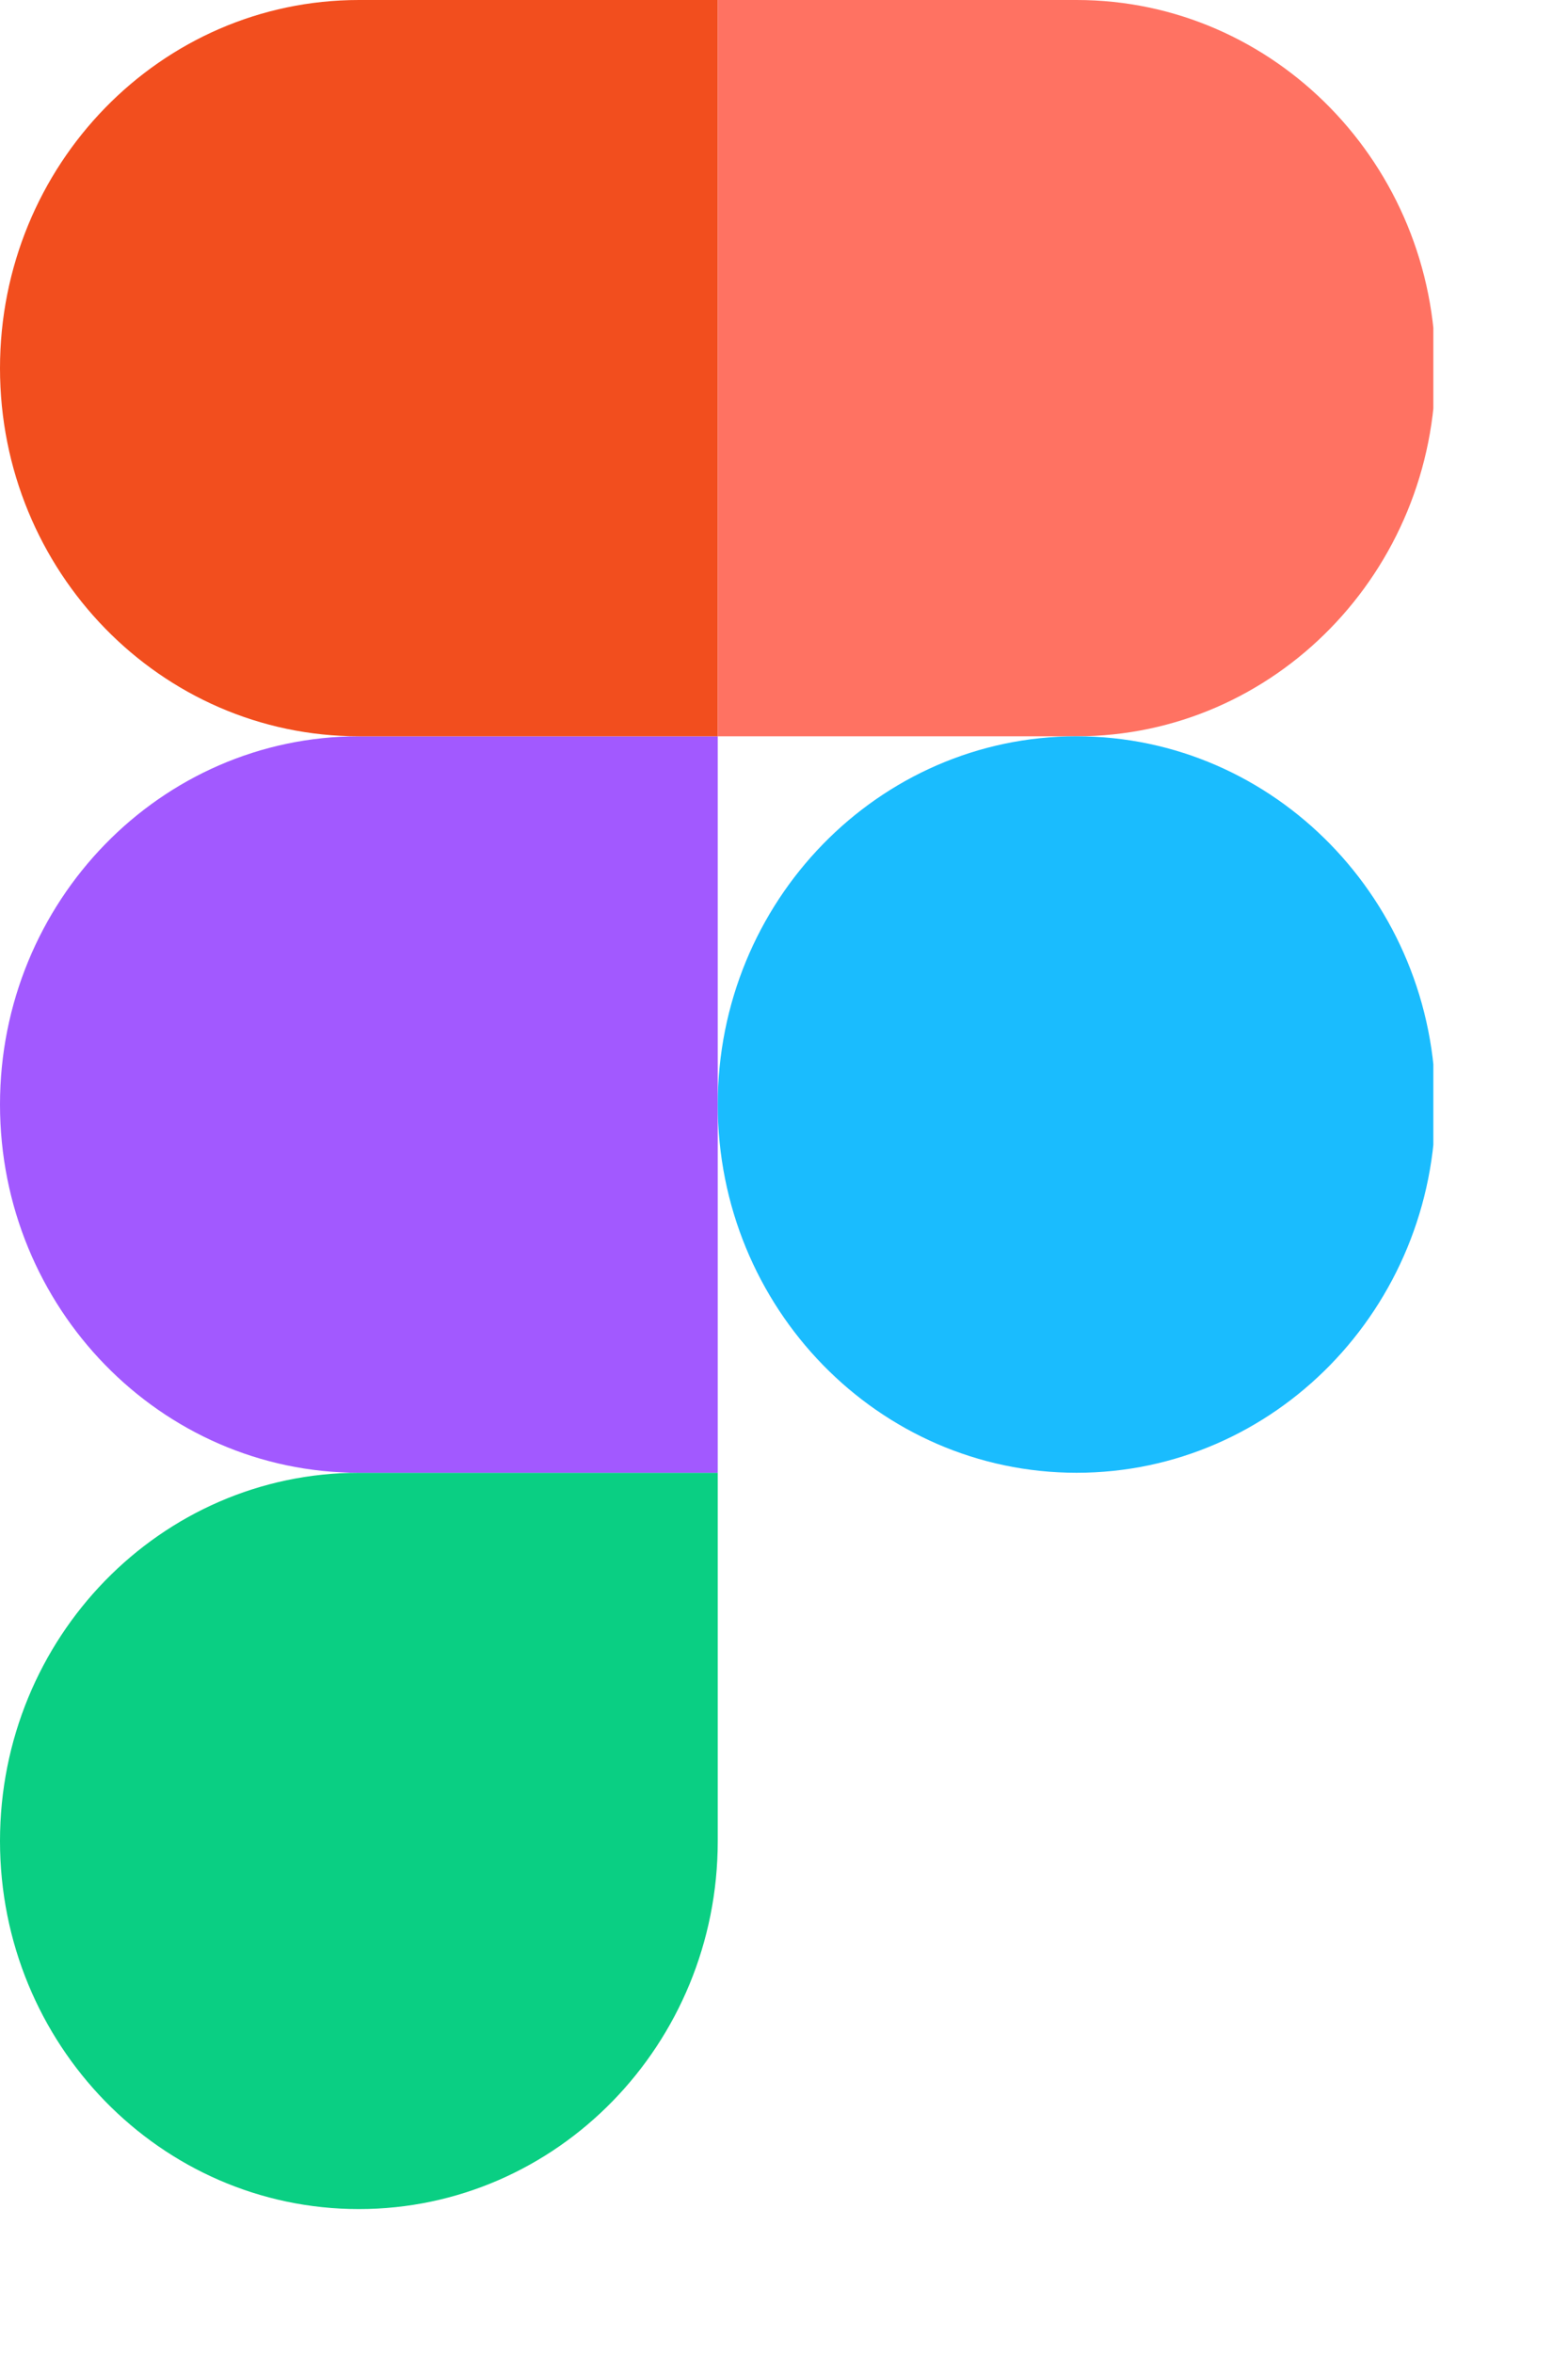 <?xml version="1.0" encoding="utf-8"?>
<svg xmlns="http://www.w3.org/2000/svg" fill="none" height="100%" overflow="visible" preserveAspectRatio="none" style="display: block;" viewBox="0 0 8 12" width="100%">
<g clip-path="url(#clip0_0_42050)" id="logos:figma">
<path d="M1.831 11.266C2.841 11.266 3.662 10.425 3.662 9.389V7.511H1.831C0.82 7.511 0 8.352 0 9.389C0 10.425 0.82 11.266 1.831 11.266Z" fill="#0ACF83" id="Vector"/>
<path d="M0 5.633C0 4.597 0.82 3.755 1.831 3.755H3.662V7.511H1.831C0.82 7.511 0 6.67 0 5.633Z" fill="#A259FF" id="Vector_2"/>
<path d="M0 1.878C0 0.841 0.82 -0 1.831 -0H3.662V3.755H1.831C0.82 3.755 0 2.914 0 1.878Z" fill="#F24E1E" id="Vector_3"/>
<path d="M3.662 -0H5.493C6.503 -0 7.324 0.841 7.324 1.878C7.324 2.914 6.503 3.755 5.493 3.755H3.662V-0Z" fill="#FF7262" id="Vector_4"/>
<path d="M7.324 5.633C7.324 6.67 6.503 7.511 5.493 7.511C4.482 7.511 3.662 6.67 3.662 5.633C3.662 4.597 4.482 3.755 5.493 3.755C6.503 3.755 7.324 4.597 7.324 5.633Z" fill="#1ABCFE" id="Vector_5"/>
</g>
<defs>
<clipPath id="clip0_0_42050">
<rect fill="white" height="11.283" width="7.313"/>
</clipPath>
</defs>
</svg>